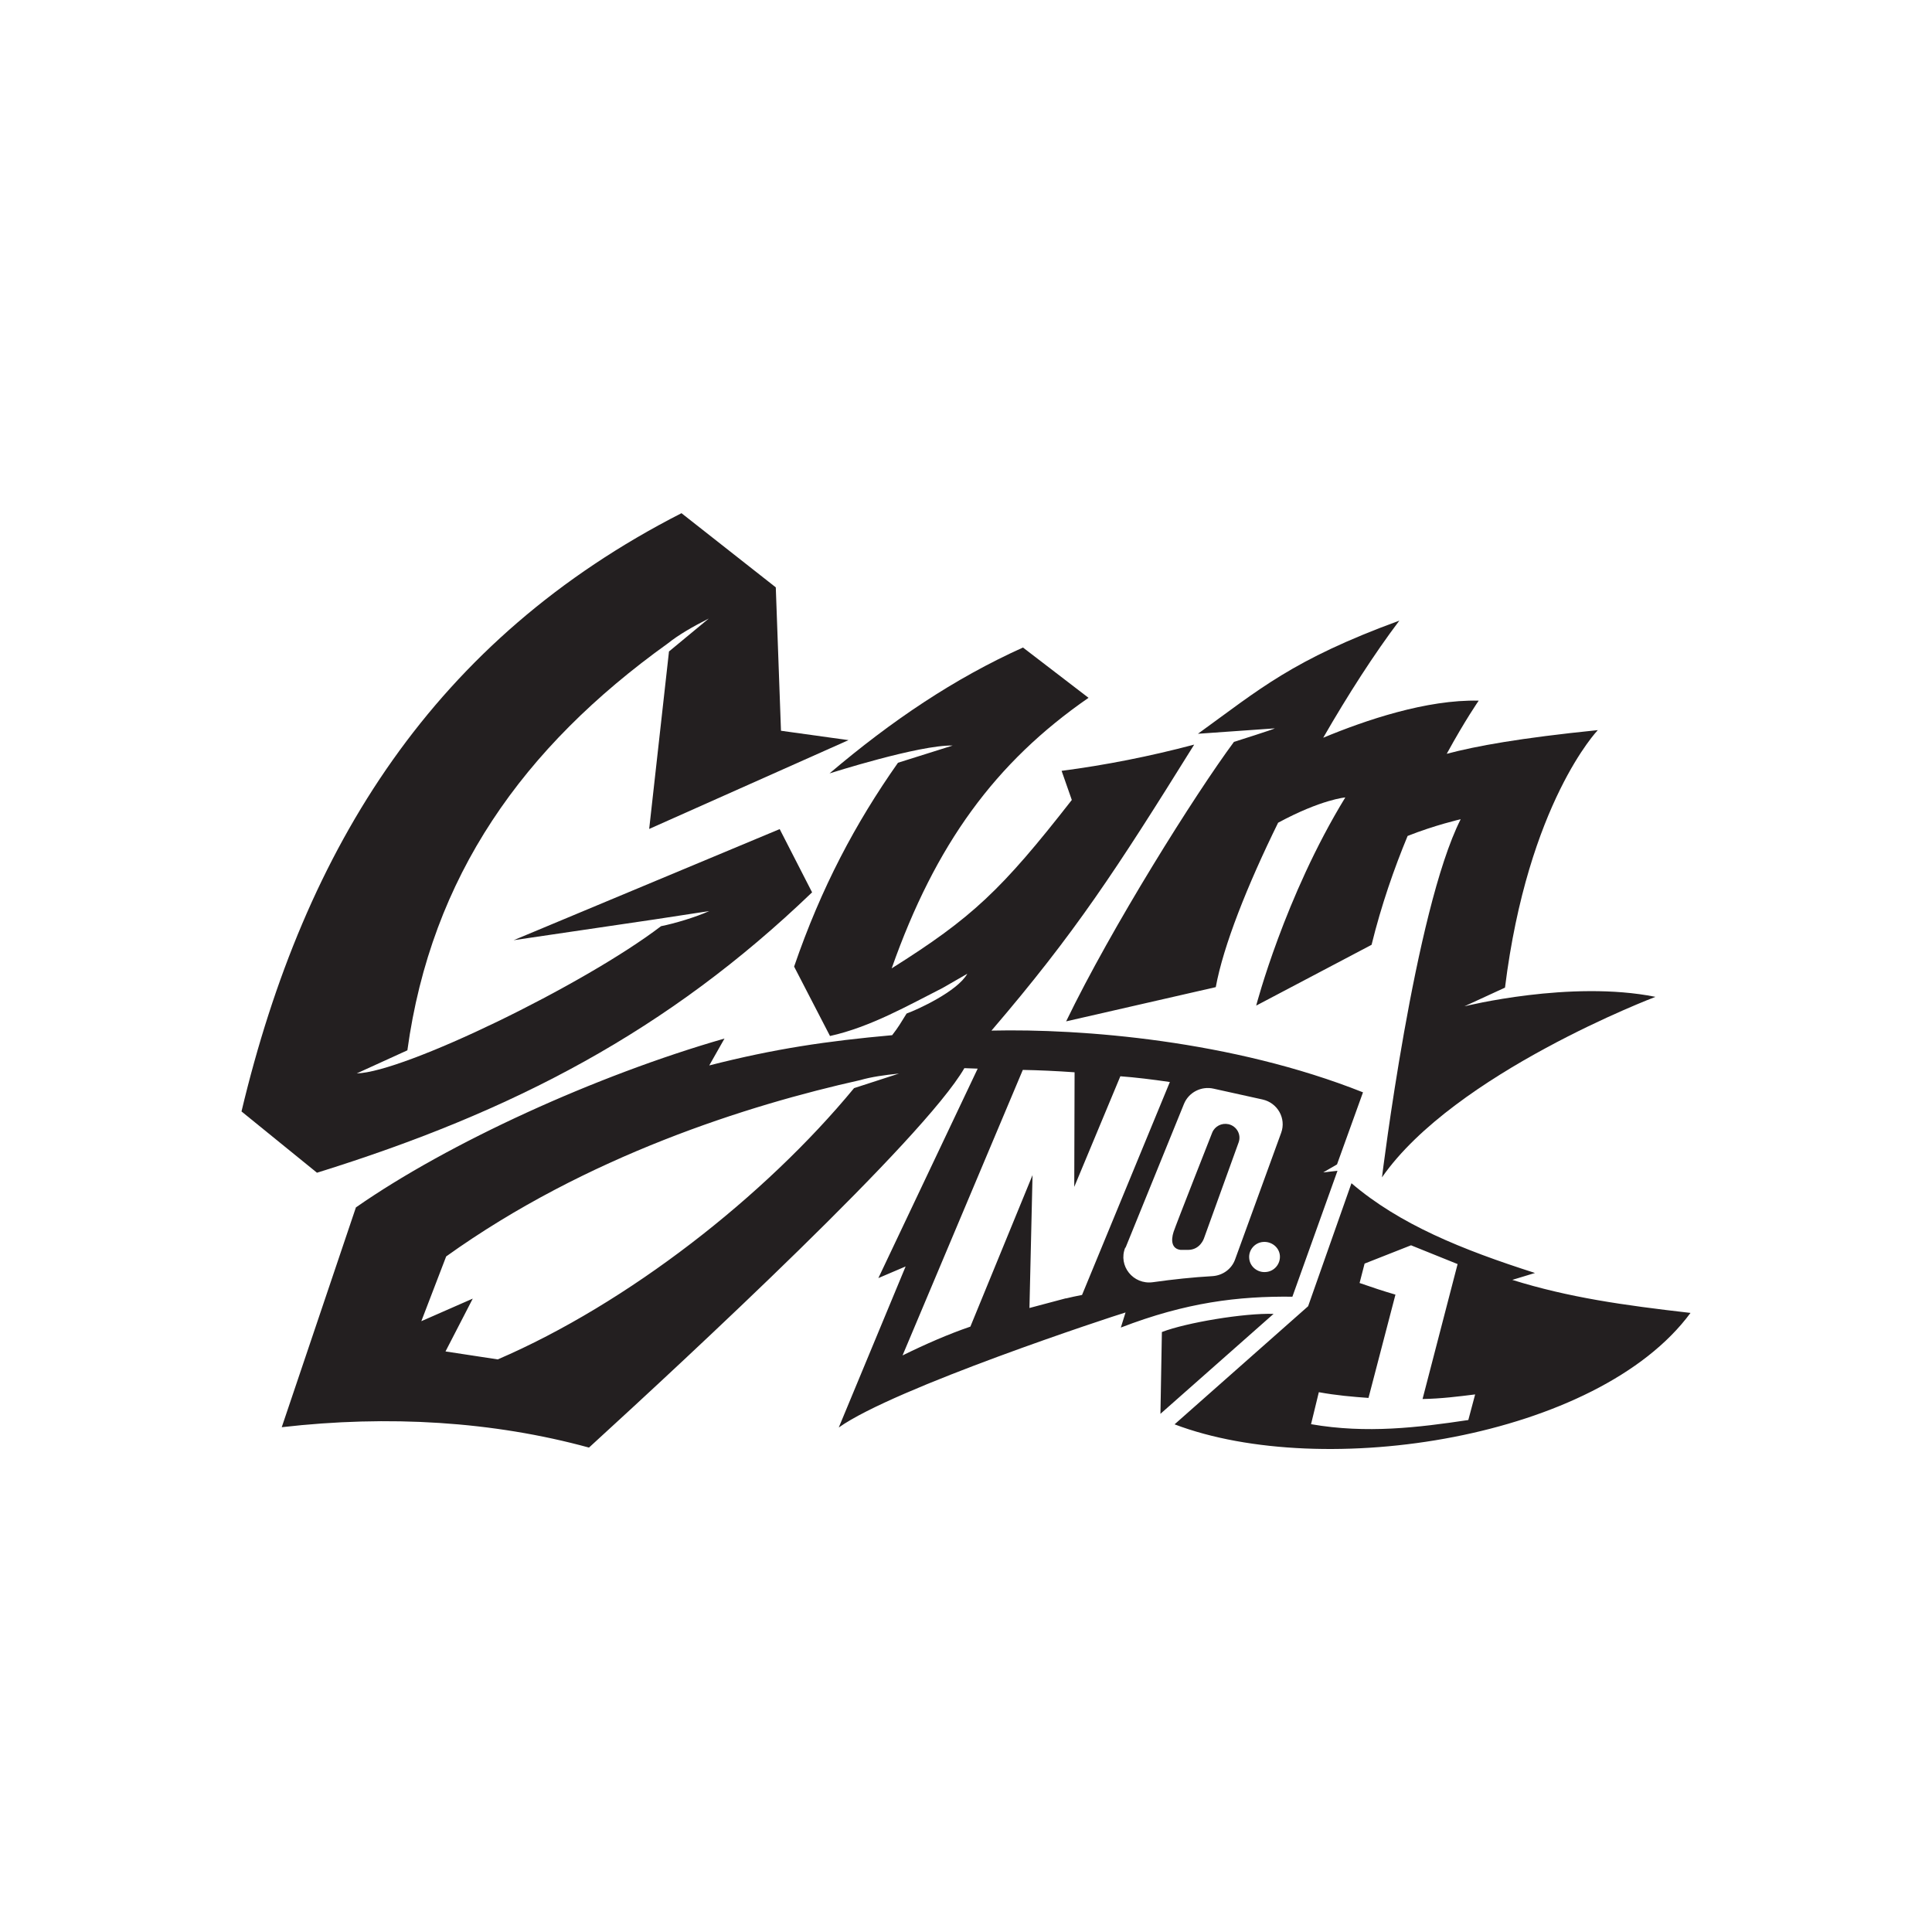 <svg width="64" height="64" viewBox="0 0 64 64" fill="none" xmlns="http://www.w3.org/2000/svg">
<g clip-path="url(#clip0_2305_1020)">
<path d="M26.903 29.563L25.828 27.465L17.016 31.145L21.704 30.454L23.495 30.18C23.038 30.386 22.349 30.591 21.898 30.681C19.323 32.642 13.382 35.521 11.817 35.558L13.495 34.793C14.285 29.031 17.323 24.755 22.124 21.313C22.479 21.028 22.957 20.754 23.479 20.49L22.161 21.581L21.505 27.46L28.108 24.518L25.871 24.207L25.699 19.457L22.575 17C14.409 21.17 10.097 28.019 8 36.818L10.5 38.848C17.016 36.823 22.129 34.145 26.898 29.563H26.903Z" fill="#231F20"/>
<path d="M48.516 33.333L49.855 32.716C50.618 26.59 52.93 24.186 52.93 24.186C50.333 24.45 48.898 24.713 47.925 24.971C48.532 23.859 48.984 23.21 48.984 23.21C47.258 23.168 45.226 23.859 43.833 24.439C44.656 23.01 45.527 21.655 46.355 20.559C42.801 21.861 41.72 22.836 39.683 24.307L42.226 24.128C42.263 24.138 40.876 24.576 40.876 24.576C39.591 26.311 36.828 30.707 35.317 33.834L40.274 32.7C40.522 31.34 41.312 29.342 42.339 27.254C43.774 26.479 44.565 26.416 44.565 26.416C42.554 29.701 41.613 33.312 41.613 33.312L45.435 31.298C45.758 29.985 46.183 28.767 46.629 27.692C47.532 27.333 48.387 27.138 48.387 27.138C46.86 30.154 45.78 39.001 45.78 39.001C48.188 35.542 54.839 33.022 54.839 33.022C52.027 32.458 48.522 33.333 48.522 33.333H48.516Z" fill="#231F20"/>
<path d="M42.812 42.955L44.306 38.784L43.833 38.837L44.29 38.573L45.151 36.185C40.817 34.461 35.823 34.071 32.844 34.14C35.618 30.902 36.973 28.82 39.559 24.666C38.086 25.056 36.618 25.346 35.167 25.535L35.505 26.5C33.172 29.49 32.194 30.407 29.538 32.078C30.989 27.966 32.973 25.251 36.059 23.116L33.887 21.45C31.608 22.478 29.543 23.869 27.479 25.62C27.484 25.62 30.446 24.671 31.559 24.697L29.747 25.267C28.344 27.259 27.204 29.4 26.306 32.02L27.495 34.319C28.833 34.024 30.102 33.296 31.226 32.727L32.043 32.257C31.715 32.843 30.382 33.449 30.032 33.575C29.812 33.923 29.785 33.992 29.554 34.292C27.382 34.487 25.661 34.741 23.495 35.294L24 34.403C19.758 35.621 14.866 37.851 11.79 39.997L9.333 47.278C12.866 46.872 16.333 47.083 19.511 47.953C22.839 44.91 30.597 37.719 31.946 35.384L32.387 35.4L29.097 42.338L30 41.953L27.785 47.288C29.618 45.981 36.844 43.608 37.285 43.477L37.129 43.977C39.29 43.144 41.016 42.933 42.823 42.955H42.812ZM28.29 36.048C25.339 39.628 20.79 43.181 16.489 45.032L14.758 44.768L15.661 43.018L13.957 43.766L14.78 41.621C19.425 38.294 24.785 36.607 28.5 35.779C28.86 35.674 29.306 35.611 29.78 35.563L28.285 36.048H28.29ZM41.935 42.137C41.656 42.164 41.403 41.958 41.382 41.684C41.355 41.41 41.565 41.162 41.844 41.141C42.124 41.12 42.376 41.32 42.398 41.594C42.419 41.868 42.215 42.116 41.935 42.137ZM35.312 43.007L34.102 43.329L34.204 38.927L32.145 43.946C31.419 44.194 30.672 44.52 29.898 44.9L33.882 35.442C34.43 35.452 35.005 35.479 35.597 35.521L35.586 39.317L37.113 35.653C37.618 35.69 38.167 35.758 38.753 35.843L35.844 42.897C35.656 42.933 35.484 42.97 35.306 43.013L35.312 43.007ZM37.285 41.331L39.22 36.57C39.376 36.185 39.796 35.969 40.204 36.064L41.823 36.422C42.323 36.533 42.613 37.05 42.441 37.524L40.914 41.721C40.801 42.037 40.505 42.253 40.161 42.274C39.516 42.311 38.86 42.38 38.188 42.475C37.538 42.564 37.032 41.932 37.274 41.331H37.285ZM50.086 42.401L50.849 42.169C48.425 41.394 46.366 40.561 44.769 39.196L43.333 43.271L38.909 47.183C43.849 49.06 52.935 47.652 56 43.492C53.753 43.234 51.968 42.981 50.091 42.396L50.086 42.401ZM48.64 47.04C46.984 47.288 45.269 47.499 43.43 47.178L43.688 46.118C44.258 46.223 44.812 46.271 45.333 46.308L46.226 42.886C45.844 42.775 45.446 42.644 45.038 42.501L45.204 41.858L46.742 41.252L48.285 41.874L47.124 46.344C47.742 46.334 48.317 46.26 48.866 46.192L48.64 47.04ZM38.489 44.125L38.441 46.835L42.188 43.524C41.22 43.492 39.296 43.814 38.489 44.125ZM39.108 41.404C39.108 41.404 39.333 41.404 39.355 41.404C39.758 41.404 39.882 41.025 39.882 41.025L41.032 37.841C41.124 37.582 40.968 37.303 40.694 37.24C40.468 37.192 40.242 37.308 40.156 37.519C40.156 37.519 38.957 40.561 38.876 40.809C38.785 41.093 38.812 41.368 39.108 41.404Z" fill="#231F20"/>
</g>
<defs>
<clipPath id="clip0_2305_1020">
<rect width="48" height="31" fill="white" transform="translate(8 17)"/>
</clipPath>
</defs>
</svg>
